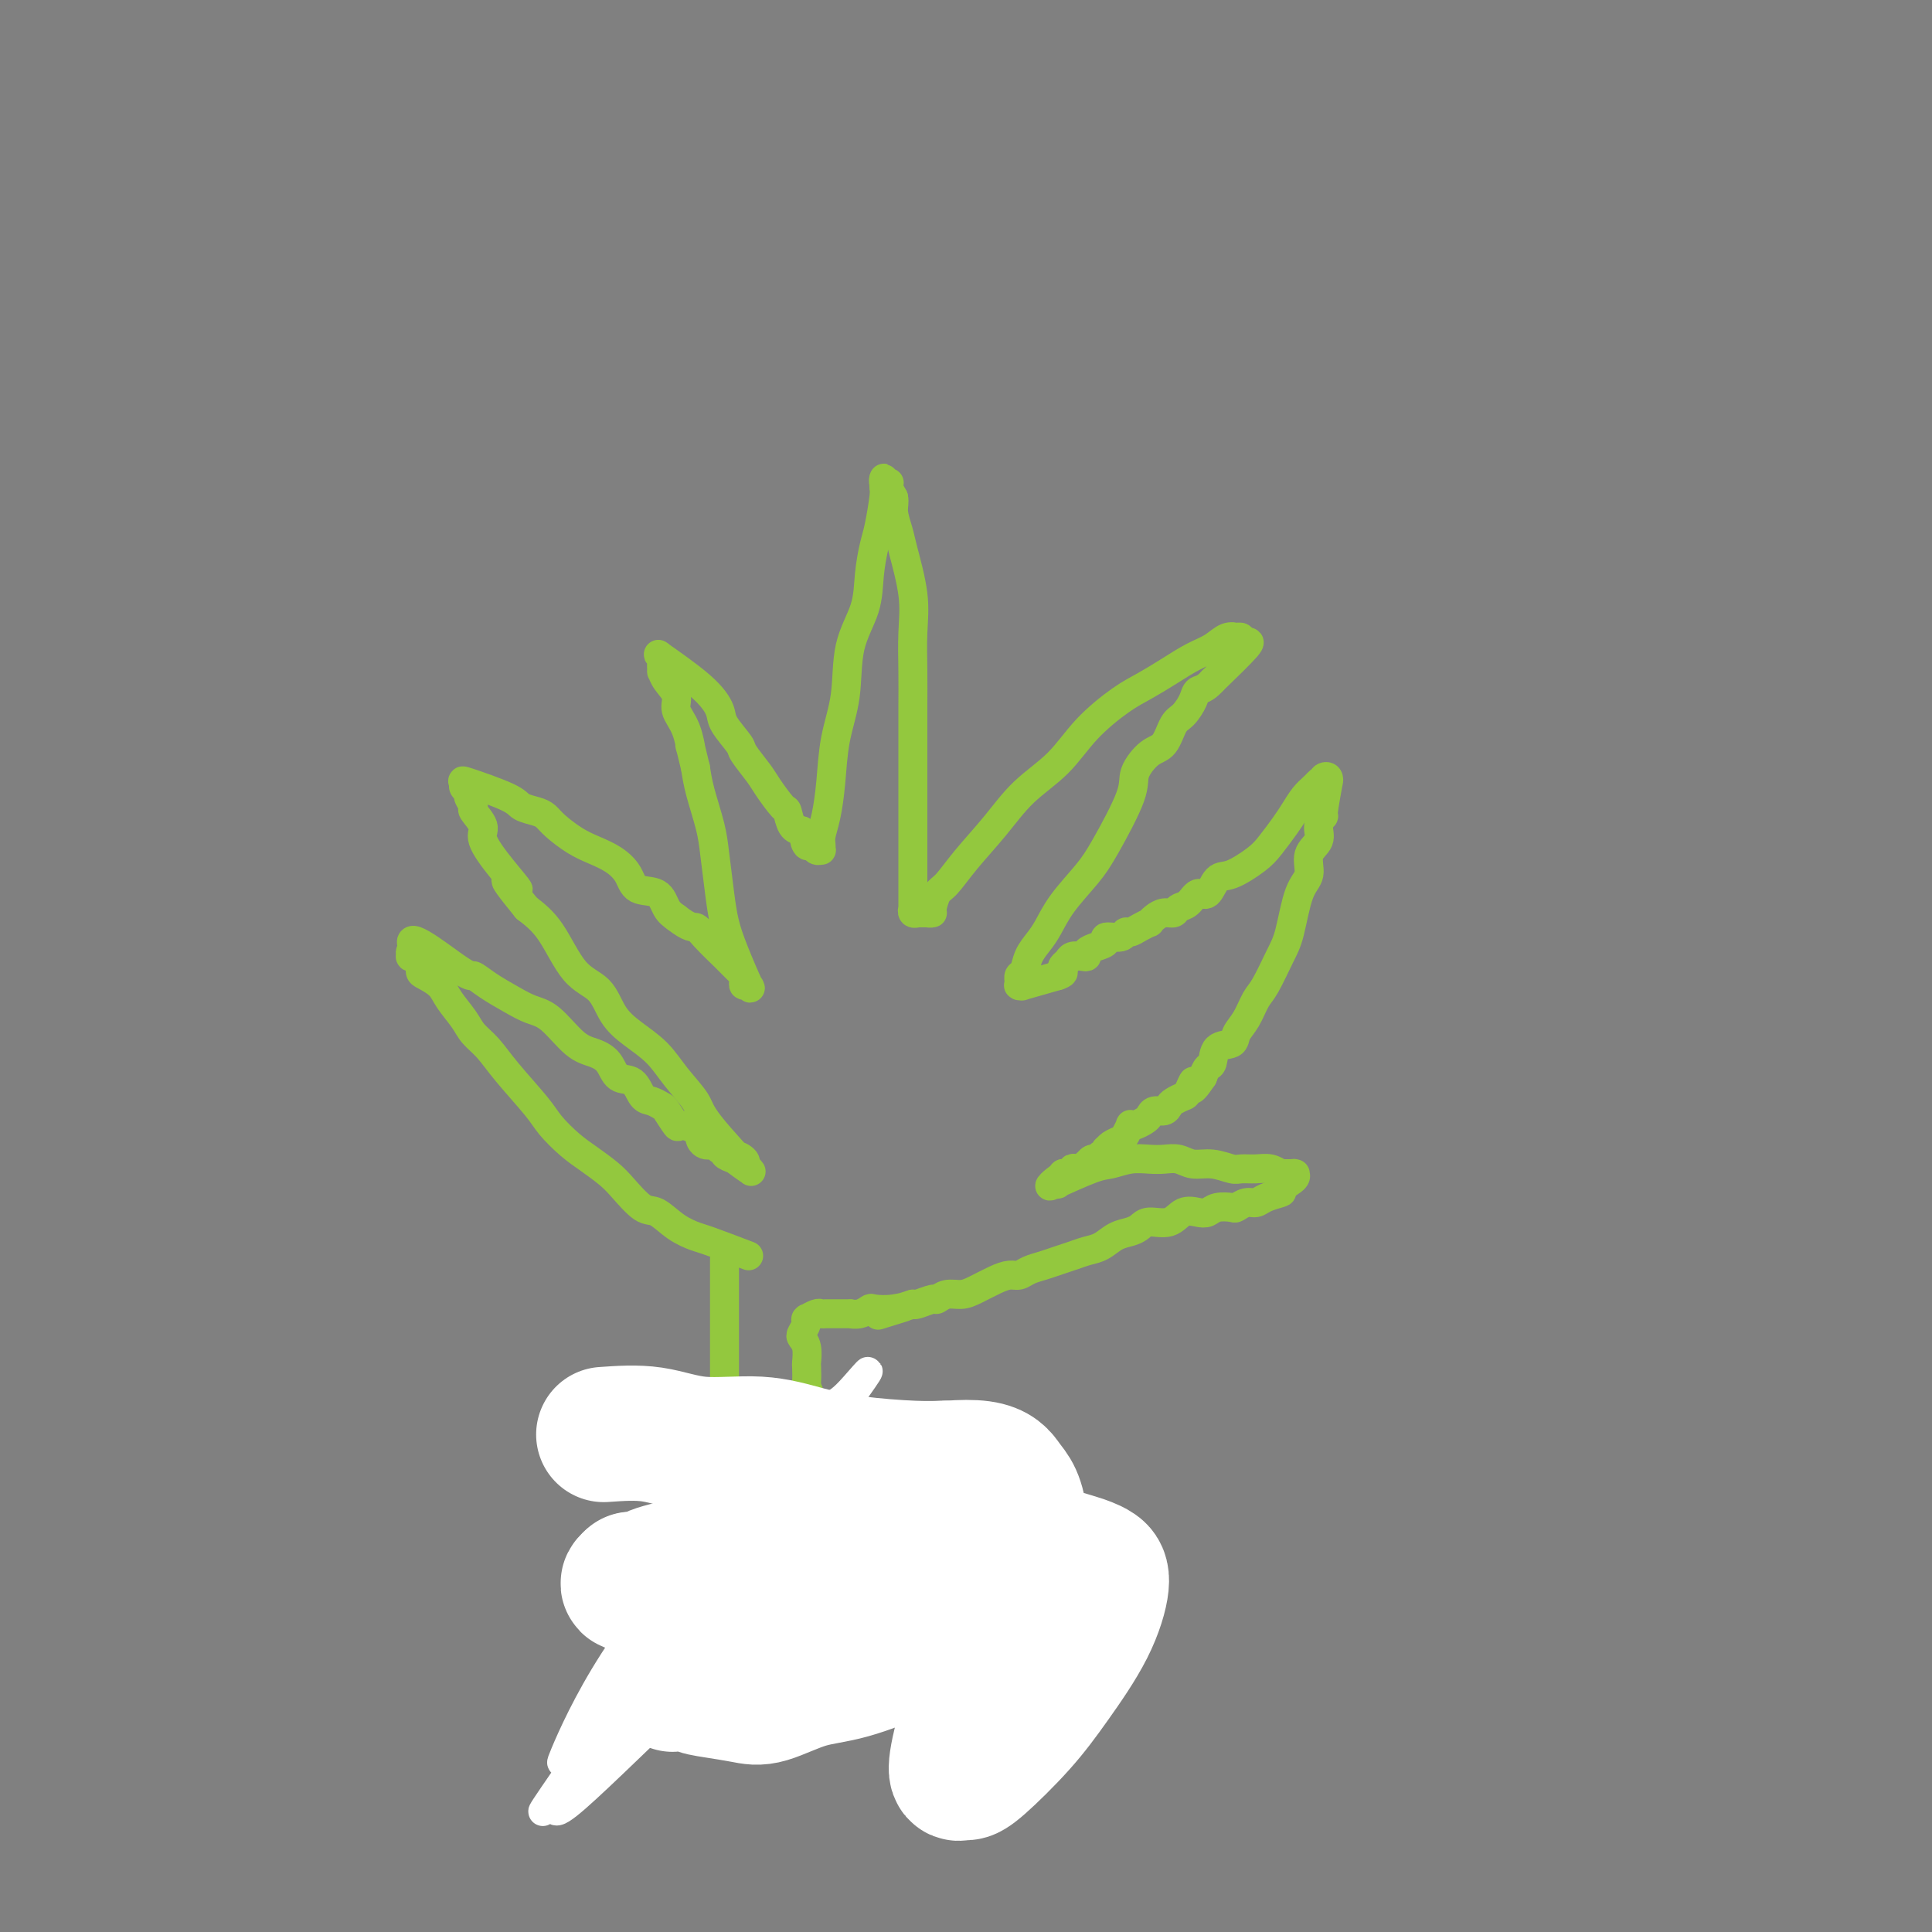 <svg viewBox='0 0 400 400' version='1.1' xmlns='http://www.w3.org/2000/svg' xmlns:xlink='http://www.w3.org/1999/xlink'><rect x="0" y="0" width="400" height="400" fill="#808080" stroke="none"/><g fill='none' stroke='#93C83E' stroke-width='6' stroke-linecap='round' stroke-linejoin='round'><path d='M151,341c-0.846,-3.664 -1.692,-7.328 -2,-9c-0.308,-1.672 -0.079,-1.351 0,-3c0.079,-1.649 0.007,-5.269 0,-8c-0.007,-2.731 0.051,-4.574 0,-7c-0.051,-2.426 -0.210,-5.435 0,-8c0.210,-2.565 0.788,-4.684 1,-7c0.212,-2.316 0.057,-4.828 0,-7c-0.057,-2.172 -0.015,-4.004 0,-6c0.015,-1.996 0.004,-4.158 0,-6c-0.004,-1.842 -0.001,-3.366 0,-5c0.001,-1.634 0.000,-3.377 0,-5c-0.000,-1.623 -0.000,-3.126 0,-4c0.000,-0.874 0.000,-1.120 0,-2c-0.000,-0.880 -0.000,-2.394 0,-3c0.000,-0.606 0.000,-0.303 0,0'/><path d='M155,260c-3.135,-1.191 -6.270,-2.382 -8,-3c-1.730,-0.618 -2.056,-0.662 -3,-1c-0.944,-0.338 -2.506,-0.971 -4,-2c-1.494,-1.029 -2.920,-2.453 -4,-3c-1.080,-0.547 -1.814,-0.217 -3,-1c-1.186,-0.783 -2.825,-2.677 -4,-4c-1.175,-1.323 -1.886,-2.073 -3,-3c-1.114,-0.927 -2.629,-2.032 -4,-3c-1.371,-0.968 -2.596,-1.799 -4,-3c-1.404,-1.201 -2.985,-2.772 -4,-4c-1.015,-1.228 -1.464,-2.113 -3,-4c-1.536,-1.887 -4.159,-4.777 -6,-7c-1.841,-2.223 -2.901,-3.778 -4,-5c-1.099,-1.222 -2.238,-2.110 -3,-3c-0.762,-0.890 -1.147,-1.782 -2,-3c-0.853,-1.218 -2.175,-2.764 -3,-4c-0.825,-1.236 -1.152,-2.163 -2,-3c-0.848,-0.837 -2.217,-1.583 -3,-2c-0.783,-0.417 -0.980,-0.503 -1,-1c-0.020,-0.497 0.138,-1.405 0,-2c-0.138,-0.595 -0.570,-0.878 -1,-1c-0.430,-0.122 -0.858,-0.084 -1,0c-0.142,0.084 0.000,0.215 0,0c-0.000,-0.215 -0.143,-0.776 0,-1c0.143,-0.224 0.571,-0.112 1,0'/><path d='M86,197c-3.350,-5.608 4.273,0.371 8,3c3.727,2.629 3.556,1.909 4,2c0.444,0.091 1.504,0.994 3,2c1.496,1.006 3.429,2.114 5,3c1.571,0.886 2.781,1.548 4,2c1.219,0.452 2.447,0.692 4,2c1.553,1.308 3.431,3.682 5,5c1.569,1.318 2.829,1.579 4,2c1.171,0.421 2.253,1.002 3,2c0.747,0.998 1.160,2.415 2,3c0.840,0.585 2.108,0.340 3,1c0.892,0.660 1.409,2.227 2,3c0.591,0.773 1.255,0.753 2,1c0.745,0.247 1.569,0.762 2,1c0.431,0.238 0.469,0.200 1,1c0.531,0.800 1.557,2.439 2,3c0.443,0.561 0.304,0.046 1,0c0.696,-0.046 2.228,0.379 3,1c0.772,0.621 0.784,1.438 1,2c0.216,0.562 0.636,0.868 1,1c0.364,0.132 0.670,0.091 1,0c0.330,-0.091 0.682,-0.232 1,0c0.318,0.232 0.601,0.835 1,1c0.399,0.165 0.915,-0.109 1,0c0.085,0.109 -0.261,0.603 0,1c0.261,0.397 1.131,0.699 2,1'/><path d='M152,240c6.048,4.506 2.168,1.272 1,0c-1.168,-1.272 0.377,-0.581 1,0c0.623,0.581 0.324,1.052 0,1c-0.324,-0.052 -0.673,-0.627 0,0c0.673,0.627 2.369,2.458 1,1c-1.369,-1.458 -5.804,-6.203 -8,-9c-2.196,-2.797 -2.153,-3.646 -3,-5c-0.847,-1.354 -2.584,-3.213 -4,-5c-1.416,-1.787 -2.510,-3.502 -4,-5c-1.490,-1.498 -3.377,-2.777 -5,-4c-1.623,-1.223 -2.982,-2.388 -4,-4c-1.018,-1.612 -1.696,-3.669 -3,-5c-1.304,-1.331 -3.236,-1.935 -5,-4c-1.764,-2.065 -3.361,-5.590 -5,-8c-1.639,-2.410 -3.319,-3.705 -5,-5'/><path d='M109,188c-7.455,-9.105 -3.091,-4.867 -2,-4c1.091,0.867 -1.090,-1.636 -3,-4c-1.910,-2.364 -3.549,-4.588 -4,-6c-0.451,-1.412 0.287,-2.014 0,-3c-0.287,-0.986 -1.598,-2.358 -2,-3c-0.402,-0.642 0.103,-0.553 0,-1c-0.103,-0.447 -0.816,-1.429 -1,-2c-0.184,-0.571 0.161,-0.732 0,-1c-0.161,-0.268 -0.826,-0.643 -1,-1c-0.174,-0.357 0.145,-0.695 0,-1c-0.145,-0.305 -0.754,-0.577 1,0c1.754,0.577 5.872,2.002 8,3c2.128,0.998 2.267,1.569 3,2c0.733,0.431 2.061,0.720 3,1c0.939,0.280 1.490,0.550 2,1c0.510,0.450 0.980,1.082 2,2c1.020,0.918 2.589,2.124 4,3c1.411,0.876 2.665,1.423 4,2c1.335,0.577 2.752,1.183 4,2c1.248,0.817 2.326,1.843 3,3c0.674,1.157 0.944,2.444 2,3c1.056,0.556 2.900,0.380 4,1c1.100,0.620 1.457,2.034 2,3c0.543,0.966 1.271,1.483 2,2'/><path d='M140,190c2.863,2.255 3.520,1.893 4,2c0.480,0.107 0.783,0.683 2,2c1.217,1.317 3.349,3.376 4,4c0.651,0.624 -0.180,-0.187 0,0c0.180,0.187 1.369,1.373 2,2c0.631,0.627 0.704,0.694 1,1c0.296,0.306 0.814,0.851 1,1c0.186,0.149 0.038,-0.098 0,0c-0.038,0.098 0.033,0.541 0,1c-0.033,0.459 -0.169,0.935 0,1c0.169,0.065 0.645,-0.282 1,0c0.355,0.282 0.589,1.192 0,0c-0.589,-1.192 -2.002,-4.486 -3,-7c-0.998,-2.514 -1.580,-4.247 -2,-6c-0.420,-1.753 -0.676,-3.525 -1,-6c-0.324,-2.475 -0.716,-5.653 -1,-8c-0.284,-2.347 -0.461,-3.863 -1,-6c-0.539,-2.137 -1.440,-4.896 -2,-7c-0.560,-2.104 -0.780,-3.552 -1,-5'/><path d='M144,159c-1.747,-7.370 -1.116,-4.296 -1,-4c0.116,0.296 -0.284,-2.188 -1,-4c-0.716,-1.812 -1.747,-2.953 -2,-4c-0.253,-1.047 0.271,-2.000 0,-3c-0.271,-1.000 -1.339,-2.046 -2,-3c-0.661,-0.954 -0.916,-1.816 -1,-2c-0.084,-0.184 0.004,0.308 0,0c-0.004,-0.308 -0.099,-1.418 0,-2c0.099,-0.582 0.391,-0.635 0,-1c-0.391,-0.365 -1.467,-1.040 0,0c1.467,1.040 5.476,3.796 8,6c2.524,2.204 3.562,3.858 4,5c0.438,1.142 0.276,1.774 1,3c0.724,1.226 2.334,3.047 3,4c0.666,0.953 0.388,1.037 1,2c0.612,0.963 2.114,2.804 3,4c0.886,1.196 1.157,1.746 2,3c0.843,1.254 2.257,3.212 3,4c0.743,0.788 0.815,0.404 1,1c0.185,0.596 0.481,2.170 1,3c0.519,0.830 1.259,0.915 2,1'/><path d='M166,172c3.488,5.029 1.709,2.601 1,2c-0.709,-0.601 -0.348,0.624 0,1c0.348,0.376 0.682,-0.098 1,0c0.318,0.098 0.620,0.767 1,1c0.380,0.233 0.837,0.028 1,0c0.163,-0.028 0.033,0.121 0,0c-0.033,-0.121 0.031,-0.511 0,-1c-0.031,-0.489 -0.159,-1.077 0,-2c0.159,-0.923 0.604,-2.180 1,-4c0.396,-1.820 0.744,-4.203 1,-7c0.256,-2.797 0.422,-6.006 1,-9c0.578,-2.994 1.570,-5.771 2,-9c0.430,-3.229 0.300,-6.909 1,-10c0.700,-3.091 2.230,-5.591 3,-8c0.770,-2.409 0.781,-4.725 1,-7c0.219,-2.275 0.647,-4.509 1,-6c0.353,-1.491 0.630,-2.241 1,-4c0.370,-1.759 0.831,-4.529 1,-6c0.169,-1.471 0.044,-1.644 0,-2c-0.044,-0.356 -0.008,-0.894 0,-1c0.008,-0.106 -0.012,0.220 0,0c0.012,-0.220 0.055,-0.985 0,-1c-0.055,-0.015 -0.208,0.720 0,1c0.208,0.280 0.777,0.106 1,0c0.223,-0.106 0.098,-0.144 0,0c-0.098,0.144 -0.171,0.470 0,1c0.171,0.530 0.585,1.265 1,2'/><path d='M185,103c0.256,0.934 -0.103,1.769 0,3c0.103,1.231 0.669,2.858 1,4c0.331,1.142 0.429,1.798 1,4c0.571,2.202 1.617,5.949 2,9c0.383,3.051 0.103,5.407 0,8c-0.103,2.593 -0.027,5.422 0,8c0.027,2.578 0.007,4.906 0,7c-0.007,2.094 -0.002,3.953 0,6c0.002,2.047 0.001,4.280 0,6c-0.001,1.720 -0.000,2.926 0,5c0.000,2.074 0.000,5.015 0,7c-0.000,1.985 -0.000,3.013 0,4c0.000,0.987 0.000,1.934 0,3c-0.000,1.066 0.000,2.250 0,3c-0.000,0.750 -0.000,1.065 0,2c0.000,0.935 0.000,2.489 0,3c-0.000,0.511 -0.000,-0.020 0,0c0.000,0.020 0.000,0.593 0,1c-0.000,0.407 -0.001,0.649 0,1c0.001,0.351 0.004,0.812 0,1c-0.004,0.188 -0.016,0.103 0,0c0.016,-0.103 0.060,-0.224 0,0c-0.060,0.224 -0.223,0.792 0,1c0.223,0.208 0.833,0.056 1,0c0.167,-0.056 -0.109,-0.015 0,0c0.109,0.015 0.603,0.004 1,0c0.397,-0.004 0.699,-0.002 1,0'/><path d='M192,189c0.688,0.150 0.907,0.026 1,0c0.093,-0.026 0.060,0.046 0,0c-0.060,-0.046 -0.145,-0.211 0,-1c0.145,-0.789 0.521,-2.201 1,-3c0.479,-0.799 1.061,-0.984 2,-2c0.939,-1.016 2.236,-2.864 4,-5c1.764,-2.136 3.994,-4.561 6,-7c2.006,-2.439 3.788,-4.893 6,-7c2.212,-2.107 4.852,-3.865 7,-6c2.148,-2.135 3.803,-4.645 6,-7c2.197,-2.355 4.937,-4.556 7,-6c2.063,-1.444 3.448,-2.132 5,-3c1.552,-0.868 3.271,-1.917 5,-3c1.729,-1.083 3.467,-2.199 5,-3c1.533,-0.801 2.859,-1.287 4,-2c1.141,-0.713 2.095,-1.651 3,-2c0.905,-0.349 1.762,-0.107 2,0c0.238,0.107 -0.141,0.080 0,0c0.141,-0.080 0.803,-0.212 1,0c0.197,0.212 -0.071,0.768 0,1c0.071,0.232 0.481,0.139 1,0c0.519,-0.139 1.148,-0.326 0,1c-1.148,1.326 -4.074,4.163 -7,7'/><path d='M251,141c-1.572,1.768 -2.504,1.689 -3,2c-0.496,0.311 -0.558,1.012 -1,2c-0.442,0.988 -1.265,2.263 -2,3c-0.735,0.737 -1.384,0.936 -2,2c-0.616,1.064 -1.200,2.994 -2,4c-0.800,1.006 -1.815,1.089 -3,2c-1.185,0.911 -2.540,2.651 -3,4c-0.460,1.349 -0.024,2.308 -1,5c-0.976,2.692 -3.363,7.119 -5,10c-1.637,2.881 -2.522,4.216 -4,6c-1.478,1.784 -3.547,4.015 -5,6c-1.453,1.985 -2.288,3.722 -3,5c-0.712,1.278 -1.301,2.098 -2,3c-0.699,0.902 -1.508,1.887 -2,3c-0.492,1.113 -0.668,2.355 -1,3c-0.332,0.645 -0.821,0.695 -1,1c-0.179,0.305 -0.049,0.867 0,1c0.049,0.133 0.018,-0.161 0,0c-0.018,0.161 -0.024,0.777 0,1c0.024,0.223 0.078,0.054 0,0c-0.078,-0.054 -0.289,0.006 0,0c0.289,-0.006 1.078,-0.079 1,0c-0.078,0.079 -1.022,0.308 0,0c1.022,-0.308 4.011,-1.154 7,-2'/><path d='M219,202c1.478,-0.487 1.173,-0.705 1,-1c-0.173,-0.295 -0.214,-0.667 0,-1c0.214,-0.333 0.683,-0.628 1,-1c0.317,-0.372 0.483,-0.821 1,-1c0.517,-0.179 1.387,-0.089 2,0c0.613,0.089 0.971,0.178 1,0c0.029,-0.178 -0.269,-0.621 0,-1c0.269,-0.379 1.105,-0.694 2,-1c0.895,-0.306 1.850,-0.603 2,-1c0.150,-0.397 -0.504,-0.894 0,-1c0.504,-0.106 2.167,0.178 3,0c0.833,-0.178 0.835,-0.817 1,-1c0.165,-0.183 0.491,0.092 1,0c0.509,-0.092 1.200,-0.550 2,-1c0.800,-0.450 1.710,-0.890 2,-1c0.290,-0.110 -0.039,0.111 0,0c0.039,-0.111 0.447,-0.553 1,-1c0.553,-0.447 1.250,-0.899 2,-1c0.750,-0.101 1.552,0.148 2,0c0.448,-0.148 0.542,-0.692 1,-1c0.458,-0.308 1.278,-0.381 2,-1c0.722,-0.619 1.345,-1.783 2,-2c0.655,-0.217 1.343,0.512 2,0c0.657,-0.512 1.282,-2.265 2,-3c0.718,-0.735 1.529,-0.451 3,-1c1.471,-0.549 3.601,-1.933 5,-3c1.399,-1.067 2.065,-1.819 3,-3c0.935,-1.181 2.137,-2.791 3,-4c0.863,-1.209 1.386,-2.018 2,-3c0.614,-0.982 1.318,-2.138 2,-3c0.682,-0.862 1.341,-1.431 2,-2'/><path d='M272,163c2.305,-2.562 2.067,-1.466 2,-1c-0.067,0.466 0.036,0.301 0,0c-0.036,-0.301 -0.210,-0.738 0,-1c0.210,-0.262 0.804,-0.348 1,0c0.196,0.348 -0.004,1.132 0,1c0.004,-0.132 0.214,-1.179 0,0c-0.214,1.179 -0.850,4.583 -1,6c-0.150,1.417 0.186,0.848 0,1c-0.186,0.152 -0.893,1.026 -1,2c-0.107,0.974 0.386,2.049 0,3c-0.386,0.951 -1.649,1.777 -2,3c-0.351,1.223 0.212,2.842 0,4c-0.212,1.158 -1.197,1.856 -2,4c-0.803,2.144 -1.422,5.736 -2,8c-0.578,2.264 -1.115,3.201 -2,5c-0.885,1.799 -2.119,4.461 -3,6c-0.881,1.539 -1.409,1.954 -2,3c-0.591,1.046 -1.243,2.722 -2,4c-0.757,1.278 -1.617,2.159 -2,3c-0.383,0.841 -0.288,1.642 -1,2c-0.712,0.358 -2.232,0.271 -3,1c-0.768,0.729 -0.784,2.273 -1,3c-0.216,0.727 -0.633,0.636 -1,1c-0.367,0.364 -0.683,1.182 -1,2'/><path d='M249,223c-3.185,4.759 -2.149,1.656 -2,1c0.149,-0.656 -0.589,1.135 -1,2c-0.411,0.865 -0.495,0.805 -1,1c-0.505,0.195 -1.431,0.644 -2,1c-0.569,0.356 -0.781,0.620 -1,1c-0.219,0.380 -0.443,0.876 -1,1c-0.557,0.124 -1.446,-0.124 -2,0c-0.554,0.124 -0.775,0.620 -1,1c-0.225,0.380 -0.456,0.644 -1,1c-0.544,0.356 -1.402,0.802 -2,1c-0.598,0.198 -0.937,0.147 -1,0c-0.063,-0.147 0.151,-0.389 0,0c-0.151,0.389 -0.668,1.410 -1,2c-0.332,0.590 -0.481,0.751 -1,1c-0.519,0.249 -1.410,0.588 -2,1c-0.590,0.412 -0.879,0.899 -1,1c-0.121,0.101 -0.074,-0.184 0,0c0.074,0.184 0.174,0.838 0,1c-0.174,0.162 -0.621,-0.168 -1,0c-0.379,0.168 -0.688,0.833 -1,1c-0.312,0.167 -0.626,-0.165 -1,0c-0.374,0.165 -0.808,0.828 -1,1c-0.192,0.172 -0.142,-0.146 0,0c0.142,0.146 0.375,0.757 0,1c-0.375,0.243 -1.358,0.117 -2,0c-0.642,-0.117 -0.943,-0.225 -1,0c-0.057,0.225 0.129,0.782 0,1c-0.129,0.218 -0.573,0.097 -1,0c-0.427,-0.097 -0.836,-0.171 -1,0c-0.164,0.171 -0.082,0.585 0,1'/><path d='M220,244c-4.706,3.185 -1.970,0.647 -1,0c0.970,-0.647 0.173,0.598 0,1c-0.173,0.402 0.277,-0.040 0,0c-0.277,0.040 -1.281,0.561 0,0c1.281,-0.561 4.846,-2.202 7,-3c2.154,-0.798 2.898,-0.751 4,-1c1.102,-0.249 2.563,-0.795 4,-1c1.437,-0.205 2.852,-0.070 4,0c1.148,0.070 2.030,0.075 3,0c0.970,-0.075 2.027,-0.230 3,0c0.973,0.230 1.863,0.847 3,1c1.137,0.153 2.520,-0.156 4,0c1.480,0.156 3.055,0.778 4,1c0.945,0.222 1.258,0.045 2,0c0.742,-0.045 1.913,0.040 3,0c1.087,-0.040 2.088,-0.207 3,0c0.912,0.207 1.733,0.788 2,1c0.267,0.212 -0.020,0.056 0,0c0.020,-0.056 0.347,-0.013 1,0c0.653,0.013 1.631,-0.005 2,0c0.369,0.005 0.130,0.032 0,0c-0.130,-0.032 -0.150,-0.124 0,0c0.150,0.124 0.472,0.464 0,1c-0.472,0.536 -1.736,1.268 -3,2'/><path d='M265,246c0.465,0.802 0.629,0.807 0,1c-0.629,0.193 -2.051,0.574 -3,1c-0.949,0.426 -1.427,0.898 -2,1c-0.573,0.102 -1.242,-0.165 -2,0c-0.758,0.165 -1.606,0.763 -2,1c-0.394,0.237 -0.335,0.114 -1,0c-0.665,-0.114 -2.052,-0.219 -3,0c-0.948,0.219 -1.455,0.762 -2,1c-0.545,0.238 -1.129,0.172 -2,0c-0.871,-0.172 -2.028,-0.449 -3,0c-0.972,0.449 -1.758,1.625 -3,2c-1.242,0.375 -2.941,-0.050 -4,0c-1.059,0.050 -1.480,0.577 -2,1c-0.520,0.423 -1.139,0.743 -2,1c-0.861,0.257 -1.963,0.450 -3,1c-1.037,0.550 -2.010,1.457 -3,2c-0.990,0.543 -1.998,0.723 -3,1c-1.002,0.277 -1.998,0.653 -3,1c-1.002,0.347 -2.011,0.667 -3,1c-0.989,0.333 -1.958,0.680 -3,1c-1.042,0.320 -2.159,0.614 -3,1c-0.841,0.386 -1.407,0.864 -2,1c-0.593,0.136 -1.212,-0.070 -2,0c-0.788,0.070 -1.745,0.415 -3,1c-1.255,0.585 -2.806,1.410 -4,2c-1.194,0.590 -2.029,0.946 -3,1c-0.971,0.054 -2.078,-0.196 -3,0c-0.922,0.196 -1.660,0.836 -2,1c-0.340,0.164 -0.284,-0.148 -1,0c-0.716,0.148 -2.205,0.757 -3,1c-0.795,0.243 -0.898,0.122 -1,0'/><path d='M189,270c-12.438,3.940 -5.534,1.792 -3,1c2.534,-0.792 0.699,-0.226 -1,0c-1.699,0.226 -3.262,0.113 -4,0c-0.738,-0.113 -0.649,-0.226 -1,0c-0.351,0.226 -1.141,0.793 -2,1c-0.859,0.207 -1.788,0.056 -2,0c-0.212,-0.056 0.294,-0.015 0,0c-0.294,0.015 -1.389,0.004 -2,0c-0.611,-0.004 -0.740,-0.002 -1,0c-0.260,0.002 -0.652,0.004 -1,0c-0.348,-0.004 -0.654,-0.015 -1,0c-0.346,0.015 -0.734,0.056 -1,0c-0.266,-0.056 -0.410,-0.209 -1,0c-0.590,0.209 -1.626,0.781 -2,1c-0.374,0.219 -0.087,0.086 0,0c0.087,-0.086 -0.025,-0.123 0,0c0.025,0.123 0.189,0.408 0,1c-0.189,0.592 -0.730,1.490 -1,2c-0.270,0.510 -0.268,0.631 0,1c0.268,0.369 0.803,0.986 1,2c0.197,1.014 0.057,2.425 0,3c-0.057,0.575 -0.030,0.313 0,1c0.030,0.687 0.064,2.322 0,3c-0.064,0.678 -0.227,0.398 0,1c0.227,0.602 0.845,2.086 1,3c0.155,0.914 -0.154,1.259 0,2c0.154,0.741 0.771,1.878 1,3c0.229,1.122 0.072,2.229 0,4c-0.072,1.771 -0.058,4.208 0,5c0.058,0.792 0.159,-0.059 0,1c-0.159,1.059 -0.580,4.030 -1,7'/><path d='M168,312c-0.085,6.774 -0.796,4.208 -1,4c-0.204,-0.208 0.099,1.941 0,3c-0.099,1.059 -0.601,1.027 -1,2c-0.399,0.973 -0.695,2.951 -1,4c-0.305,1.049 -0.618,1.168 -1,2c-0.382,0.832 -0.833,2.377 -1,3c-0.167,0.623 -0.048,0.325 0,1c0.048,0.675 0.027,2.323 0,3c-0.027,0.677 -0.061,0.381 0,1c0.061,0.619 0.216,2.151 0,3c-0.216,0.849 -0.804,1.016 -1,1c-0.196,-0.016 -0.000,-0.214 0,0c0.000,0.214 -0.196,0.841 0,1c0.196,0.159 0.784,-0.149 1,0c0.216,0.149 0.062,0.757 0,1c-0.062,0.243 -0.031,0.122 0,0'/></g>
<g fill='none' stroke='#3D5C18' stroke-width='6' stroke-linecap='round' stroke-linejoin='round'><path d='M143,342c1.917,-0.366 3.833,-0.732 7,-1c3.167,-0.268 7.583,-0.437 10,0c2.417,0.437 2.834,1.480 5,2c2.166,0.520 6.082,0.518 9,1c2.918,0.482 4.840,1.449 7,2c2.160,0.551 4.558,0.685 6,1c1.442,0.315 1.928,0.810 3,1c1.072,0.190 2.729,0.076 4,0c1.271,-0.076 2.155,-0.115 1,0c-1.155,0.115 -4.351,0.383 -7,0c-2.649,-0.383 -4.753,-1.416 -7,-2c-2.247,-0.584 -4.639,-0.720 -7,-1c-2.361,-0.280 -4.692,-0.705 -7,-1c-2.308,-0.295 -4.592,-0.461 -7,-1c-2.408,-0.539 -4.938,-1.451 -7,-2c-2.062,-0.549 -3.656,-0.736 -6,-1c-2.344,-0.264 -5.439,-0.606 -7,-1c-1.561,-0.394 -1.590,-0.840 -2,-1c-0.410,-0.160 -1.203,-0.032 -2,0c-0.797,0.032 -1.599,-0.030 -2,0c-0.401,0.030 -0.400,0.151 0,0c0.400,-0.151 1.200,-0.576 2,-1'/><path d='M136,337c-7.540,-2.212 2.610,-2.244 9,-3c6.390,-0.756 9.021,-2.238 14,-4c4.979,-1.762 12.305,-3.803 16,-5c3.695,-1.197 3.759,-1.550 5,-2c1.241,-0.450 3.658,-0.996 6,-2c2.342,-1.004 4.610,-2.465 6,-3c1.390,-0.535 1.903,-0.143 2,0c0.097,0.143 -0.221,0.038 0,0c0.221,-0.038 0.983,-0.010 1,0c0.017,0.010 -0.709,0.003 -1,0c-0.291,-0.003 -0.145,-0.001 0,0'/></g>
<g fill='none' stroke='#FFFFFF' stroke-width='6' stroke-linecap='round' stroke-linejoin='round'><path d='M144,354c2.869,-2.102 5.739,-4.204 8,-5c2.261,-0.796 3.914,-0.286 6,-1c2.086,-0.714 4.604,-2.650 8,-4c3.396,-1.350 7.669,-2.113 14,-3c6.331,-0.887 14.719,-1.900 20,-3c5.281,-1.100 7.455,-2.289 10,-3c2.545,-0.711 5.461,-0.945 7,-1c1.539,-0.055 1.703,0.068 3,0c1.297,-0.068 3.728,-0.327 2,0c-1.728,0.327 -7.615,1.240 -13,2c-5.385,0.760 -10.267,1.367 -15,2c-4.733,0.633 -9.317,1.293 -14,2c-4.683,0.707 -9.464,1.461 -13,2c-3.536,0.539 -5.827,0.863 -9,1c-3.173,0.137 -7.228,0.087 -9,0c-1.772,-0.087 -1.260,-0.211 -2,0c-0.740,0.211 -2.733,0.759 -1,0c1.733,-0.759 7.193,-2.824 12,-5c4.807,-2.176 8.962,-4.463 13,-6c4.038,-1.537 7.958,-2.323 11,-3c3.042,-0.677 5.207,-1.243 7,-2c1.793,-0.757 3.213,-1.704 4,-2c0.787,-0.296 0.939,0.058 1,0c0.061,-0.058 0.030,-0.529 0,-1'/><path d='M194,324c-0.486,0.802 -25.702,12.307 -39,19c-13.298,6.693 -14.679,8.574 -18,11c-3.321,2.426 -8.581,5.399 -12,7c-3.419,1.601 -4.998,1.832 -6,2c-1.002,0.168 -1.427,0.272 -2,1c-0.573,0.728 -1.293,2.079 0,-1c1.293,-3.079 4.598,-10.588 10,-19c5.402,-8.412 12.900,-17.727 19,-25c6.100,-7.273 10.803,-12.505 15,-17c4.197,-4.495 7.890,-8.253 10,-10c2.110,-1.747 2.637,-1.483 5,-4c2.363,-2.517 6.562,-7.816 1,0c-5.562,7.816 -20.885,28.746 -31,42c-10.115,13.254 -15.023,18.832 -19,24c-3.977,5.168 -7.024,9.926 -9,13c-1.976,3.074 -2.881,4.466 -4,6c-1.119,1.534 -2.451,3.212 -1,1c1.451,-2.212 5.686,-8.312 11,-16c5.314,-7.688 11.709,-16.962 17,-24c5.291,-7.038 9.479,-11.841 12,-15c2.521,-3.159 3.377,-4.676 5,-7c1.623,-2.324 4.015,-5.456 2,-3c-2.015,2.456 -8.438,10.501 -15,19c-6.562,8.499 -13.264,17.453 -18,24c-4.736,6.547 -7.506,10.686 -9,14c-1.494,3.314 -1.713,5.804 -2,7c-0.287,1.196 -0.644,1.098 -1,1'/><path d='M115,374c-0.707,2.881 3.527,-0.917 12,-9c8.473,-8.083 21.187,-20.451 27,-26c5.813,-5.549 4.726,-4.279 6,-5c1.274,-0.721 4.907,-3.435 7,-5c2.093,-1.565 2.644,-1.983 3,-2c0.356,-0.017 0.518,0.367 1,0c0.482,-0.367 1.284,-1.483 0,1c-1.284,2.483 -4.652,8.567 -6,11c-1.348,2.433 -0.674,1.217 0,0'/></g>
<g fill='none' stroke='#FFFFFF' stroke-width='28' stroke-linecap='round' stroke-linejoin='round'><path d='M147,344c4.638,-2.101 9.276,-4.202 12,-5c2.724,-0.798 3.533,-0.293 6,-1c2.467,-0.707 6.590,-2.628 11,-4c4.410,-1.372 9.105,-2.197 13,-3c3.895,-0.803 6.988,-1.586 10,-2c3.012,-0.414 5.941,-0.461 8,-1c2.059,-0.539 3.248,-1.571 5,-2c1.752,-0.429 4.067,-0.255 5,0c0.933,0.255 0.482,0.590 2,0c1.518,-0.590 5.004,-2.105 1,0c-4.004,2.105 -15.498,7.829 -22,11c-6.502,3.171 -8.011,3.789 -11,5c-2.989,1.211 -7.457,3.015 -11,4c-3.543,0.985 -6.161,1.151 -9,2c-2.839,0.849 -5.897,2.379 -8,3c-2.103,0.621 -3.249,0.331 -5,0c-1.751,-0.331 -4.108,-0.704 -6,-1c-1.892,-0.296 -3.320,-0.515 -4,-1c-0.680,-0.485 -0.613,-1.235 -2,-1c-1.387,0.235 -4.228,1.455 -2,0c2.228,-1.455 9.525,-5.586 16,-9c6.475,-3.414 12.128,-6.111 17,-8c4.872,-1.889 8.963,-2.968 13,-4c4.037,-1.032 8.018,-2.016 12,-3'/><path d='M198,324c5.600,-1.733 7.100,-2.567 9,-3c1.900,-0.433 4.199,-0.465 7,0c2.801,0.465 6.104,1.428 8,2c1.896,0.572 2.385,0.755 3,1c0.615,0.245 1.354,0.554 2,1c0.646,0.446 1.197,1.030 1,3c-0.197,1.970 -1.142,5.327 -3,9c-1.858,3.673 -4.630,7.663 -7,11c-2.370,3.337 -4.339,6.021 -7,9c-2.661,2.979 -6.016,6.254 -8,8c-1.984,1.746 -2.597,1.964 -3,2c-0.403,0.036 -0.595,-0.111 -1,0c-0.405,0.111 -1.024,0.481 -1,-1c0.024,-1.481 0.690,-4.814 2,-9c1.310,-4.186 3.263,-9.226 5,-14c1.737,-4.774 3.259,-9.284 4,-13c0.741,-3.716 0.703,-6.639 1,-9c0.297,-2.361 0.931,-4.158 1,-6c0.069,-1.842 -0.425,-3.727 -1,-5c-0.575,-1.273 -1.230,-1.933 -2,-3c-0.770,-1.067 -1.656,-2.541 -5,-3c-3.344,-0.459 -9.148,0.097 -14,1c-4.852,0.903 -8.752,2.154 -13,4c-4.248,1.846 -8.843,4.287 -13,6c-4.157,1.713 -7.876,2.697 -11,4c-3.124,1.303 -5.654,2.923 -8,4c-2.346,1.077 -4.510,1.609 -6,2c-1.490,0.391 -2.307,0.641 -3,1c-0.693,0.359 -1.264,0.827 -2,1c-0.736,0.173 -1.639,0.049 -2,0c-0.361,-0.049 -0.181,-0.025 0,0'/><path d='M131,327c-4.333,2.578 7.333,0.022 12,-1c4.667,-1.022 2.333,-0.511 0,0'/><path d='M125,297c3.393,-0.239 6.785,-0.478 10,0c3.215,0.478 6.252,1.673 10,2c3.748,0.327 8.206,-0.214 12,0c3.794,0.214 6.923,1.182 10,2c3.077,0.818 6.103,1.487 10,2c3.897,0.513 8.665,0.869 12,1c3.335,0.131 5.239,0.037 6,0c0.761,-0.037 0.381,-0.019 0,0'/></g>
</svg>